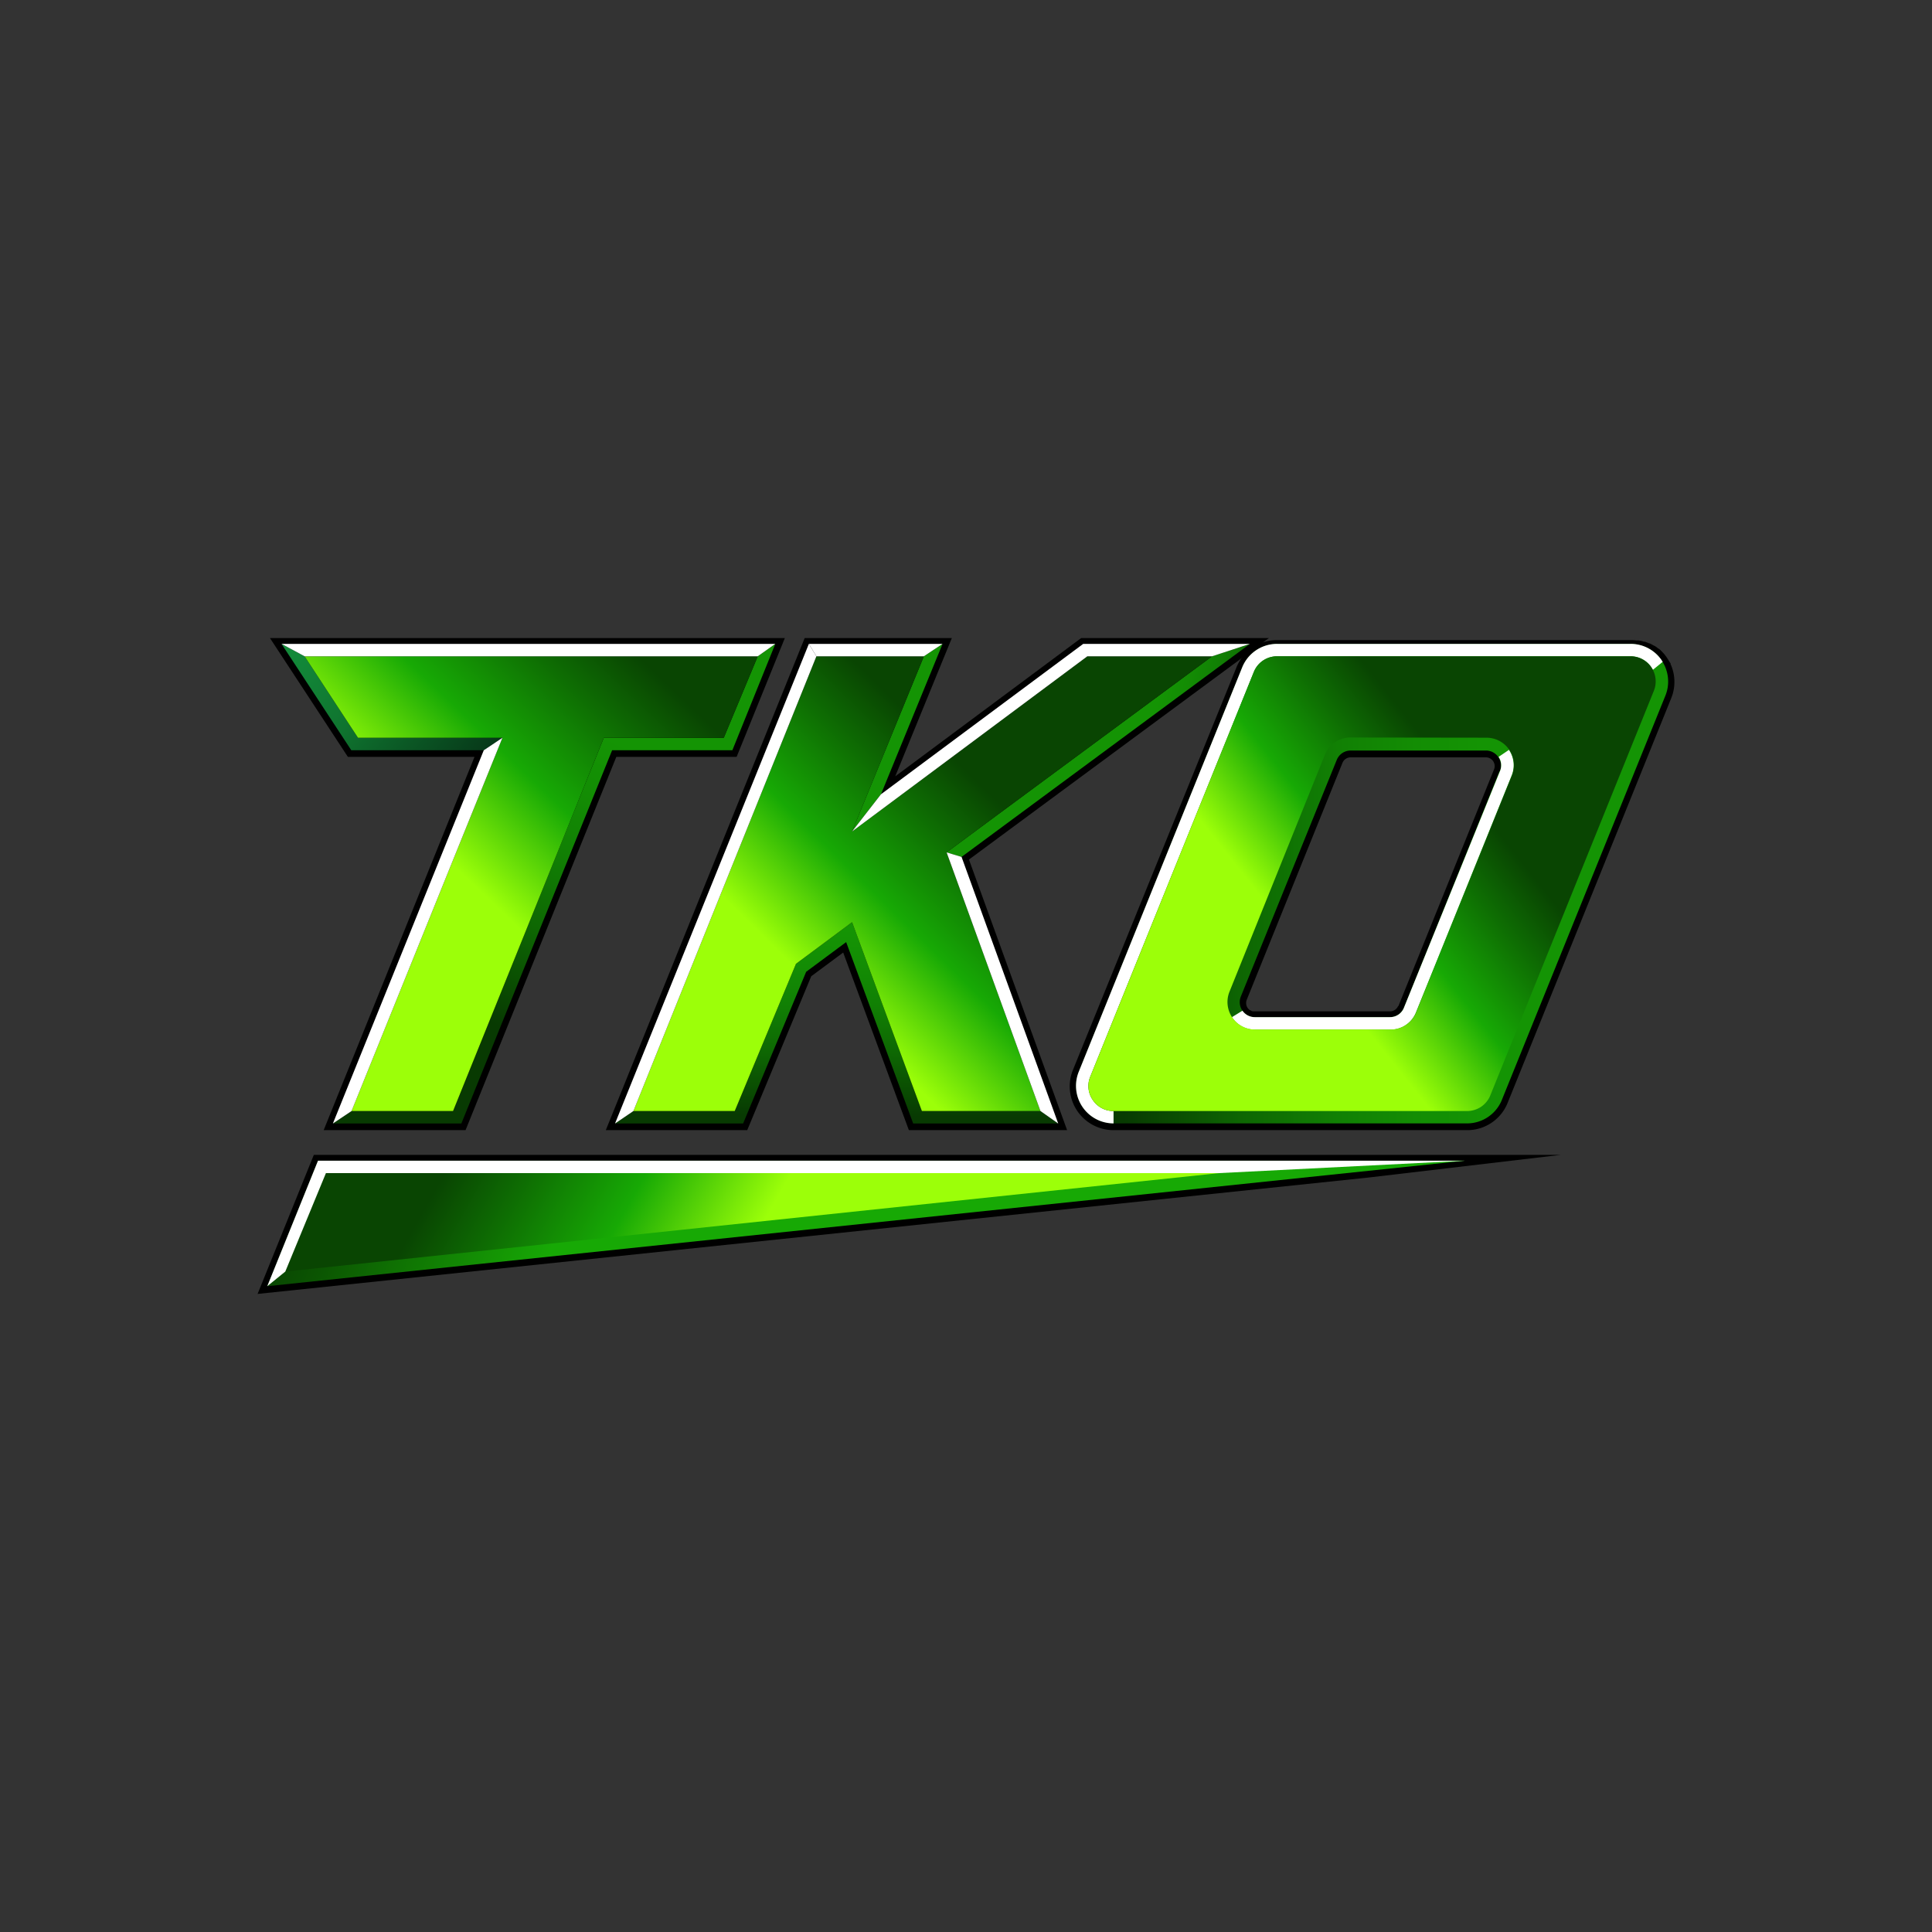 <svg id="Layer_1" data-name="Layer 1" xmlns="http://www.w3.org/2000/svg" xmlns:xlink="http://www.w3.org/1999/xlink" viewBox="0 0 300 300"><rect x="0" y="0" width="300" height="300" fill="#333333" stroke="none"/><defs><linearGradient id="linear-gradient" x1="161.35" y1="11878.45" x2="262.4" y2="11878.45" gradientTransform="matrix(1, 0, 0, -1, 0, 12015.67)" gradientUnits="userSpaceOnUse"><stop offset="0.13" stop-color="#083a02"/><stop offset="0.17" stop-color="#094402"/><stop offset="0.32" stop-color="#0e6803"/><stop offset="0.46" stop-color="#118004"/><stop offset="0.58" stop-color="#138d04"/><stop offset="0.68" stop-color="#149404"/></linearGradient><linearGradient id="linear-gradient-2" x1="71.81" y1="11846.46" x2="108.14" y2="11925.55" xlink:href="#linear-gradient"/><linearGradient id="linear-gradient-3" x1="199.95" y1="11874.68" x2="162.88" y2="11881.42" xlink:href="#linear-gradient"/><linearGradient id="linear-gradient-4" x1="129.85" y1="11835.56" x2="130.41" y2="11888.11" xlink:href="#linear-gradient"/><linearGradient id="linear-gradient-5" x1="57.6" y1="11848.2" x2="147.76" y2="11902.22" xlink:href="#linear-gradient"/><linearGradient id="linear-gradient-6" x1="71.54" y1="11865.57" x2="24.14" y2="11905.2" gradientTransform="matrix(1, 0, 0, -1, 0, 12015.67)" gradientUnits="userSpaceOnUse"><stop offset="0"/><stop offset="0.2" stop-color="#052712"/><stop offset="0.42" stop-color="#0a5022"/><stop offset="0.61" stop-color="#0f742f"/><stop offset="0.77" stop-color="#128437"/><stop offset="0.87" stop-color="#138d3b"/></linearGradient><linearGradient id="linear-gradient-7" x1="244.02" y1="11903.05" x2="199.68" y2="11867.83" gradientTransform="matrix(1, 0, 0, -1, 0, 12015.67)" gradientUnits="userSpaceOnUse"><stop offset="0.34" stop-color="#094502"/><stop offset="0.49" stop-color="#0e6d03"/><stop offset="0.7" stop-color="#17a905"/><stop offset="0.96" stop-color="#9cff09"/></linearGradient><linearGradient id="linear-gradient-8" x1="111.93" y1="11934.32" x2="63.76" y2="11883.65" xlink:href="#linear-gradient-7"/><linearGradient id="linear-gradient-9" x1="171.31" y1="11906.11" x2="125.64" y2="11859.58" xlink:href="#linear-gradient-7"/><linearGradient id="linear-gradient-10" x1="11.81" y1="11865.13" x2="102.24" y2="11836.06" gradientTransform="matrix(1, 0, 0, -1, 0, 12015.67)" gradientUnits="userSpaceOnUse"><stop offset="0.34" stop-color="#063001"/><stop offset="0.53" stop-color="#0b5502"/><stop offset="0.88" stop-color="#17a905"/></linearGradient><linearGradient id="linear-gradient-11" x1="54.8" y1="11860.75" x2="120.81" y2="11823.6" xlink:href="#linear-gradient-7"/></defs><path d="M259.39,103.08l.05,0-.44-.7a.5.5,0,0,0-.08-.12c-.08-.13-.16-.25-.25-.37l-.23-.3c-.1-.11-.19-.22-.3-.33l0,0-.22-.23c-.11-.11-.22-.2-.34-.3l-.05,0-.25-.2-.38-.26-.07,0a2.07,2.07,0,0,0-.25-.15,4.26,4.26,0,0,0-.43-.22l-.07,0-.26-.11-.42-.15-.14,0-.25-.08a5.51,5.51,0,0,0-.58-.11l-.06,0-.23,0a6.8,6.8,0,0,0-.9-.06H198.3a6.78,6.78,0,0,0-6.31,4.25L166.6,166.15a6.8,6.8,0,0,0,6.31,9.34h54.9a6.75,6.75,0,0,0,6.3-4.25l25.39-62.81a6.72,6.72,0,0,0-.11-5.35Zm-42.28,53.11a1.36,1.36,0,0,1-1.27.85H194.62l-.1,0-.16-.05-.15-.08-.09-.06-.06,0-.1-.08-.11-.12-.06-.06a1.37,1.37,0,0,1-.19-1.36l14.86-36.78a1.37,1.37,0,0,1,1.27-.85h21a1.36,1.36,0,0,1,1.26,1.88l-14.86,36.78Z"/><polygon points="41.92 99.08 54.02 117.53 73.68 117.53 50.26 175.49 72.29 175.49 95.7 117.53 114.38 117.53 121.87 99.08 41.92 99.08"/><polygon points="197.03 99.08 167.88 99.08 139.01 120.55 147.8 99.08 124.95 99.08 94.07 175.49 116.03 175.49 125.97 151.59 130.93 147.91 141.13 175.49 165.7 175.49 150.46 133.47 197.03 99.08"/><polygon points="242.34 179.33 48.73 179.33 40 200.92 212.47 182.85 242.34 179.33"/><path d="M253.2,100H198.3a5.83,5.83,0,0,0-5.41,3.64L167.5,166.44a5.83,5.83,0,0,0,5.41,8h54.9a5.83,5.83,0,0,0,5.4-3.65L258.61,108a5.83,5.83,0,0,0-5.41-8ZM232.87,119.7,218,156.48a2.33,2.33,0,0,1-2.16,1.46h-21a2.33,2.33,0,0,1-2.16-3.21L207.57,118a2.33,2.33,0,0,1,2.16-1.46h21a2.34,2.34,0,0,1,2.17,3.21Z" fill="url(#linear-gradient)"/><path d="M191.33,158a4.25,4.25,0,0,0,3.53,1.89h21a4.26,4.26,0,0,0,4-2.67l14.86-36.78a4.26,4.26,0,0,0-.41-4l-1.61,1.09a2.3,2.3,0,0,1,.23,2.17L218,156.48a2.31,2.31,0,0,1-2.16,1.46h-21a2.31,2.31,0,0,1-1.91-1l-1.63,1Z" fill="#fff"/><path d="M172.91,172.52a3.83,3.83,0,0,1-3.23-1.72,3.8,3.8,0,0,1-.38-3.63l25.39-62.82a3.87,3.87,0,0,1,3.61-2.44h54.9a3.85,3.85,0,0,1,3.23,1.72l.23.38,1.52-1.24a5.81,5.81,0,0,0-5-2.79H198.3a5.83,5.83,0,0,0-5.41,3.64L167.5,166.44a5.83,5.83,0,0,0,5.41,8" fill="#fff"/><polygon points="112.39 114.56 93.76 114.56 70.35 172.52 54.59 172.52 54.59 172.52 51.69 174.46 71.64 174.46 95.05 116.5 113.72 116.5 120.39 99.98 117.66 101.91 112.39 114.56" fill="url(#linear-gradient-2)"/><polygon points="188.21 101.91 188.21 101.91 146.99 132.36 146.99 132.36 149.31 133.06 164.32 174.46 164.32 174.46 149.31 133.06 194.09 99.98 188.21 101.91" fill="url(#linear-gradient-3)"/><polygon points="161.56 172.52 143.15 172.52 132.31 143.2 123.6 149.66 114.09 172.52 98.36 172.52 98.36 172.52 95.5 174.46 115.39 174.46 125.18 150.9 131.39 146.29 141.8 174.46 164.32 174.46 161.56 172.52 161.56 172.52" fill="url(#linear-gradient-4)"/><polygon points="143.46 101.91 132.3 129.12 132.3 129.12 136.8 123.33 168.2 99.98 194.09 99.98 194.09 99.98 168.2 99.98 136.8 123.33 146.36 99.98 143.46 101.91 143.46 101.91" fill="url(#linear-gradient-5)"/><polygon points="78.02 114.56 78.02 114.56 55.59 114.56 47.3 101.91 47.3 101.91 43.71 99.98 54.55 116.5 75.12 116.5 51.69 174.46 51.69 174.46 75.12 116.5 78.02 114.56" fill="url(#linear-gradient-6)"/><path d="M172.91,172.52a3.83,3.83,0,0,1-3.23-1.72,3.8,3.8,0,0,1-.38-3.63l25.39-62.82a3.87,3.87,0,0,1,3.61-2.44h54.9a3.9,3.9,0,0,1,3.61,5.36l-25.39,62.81a3.88,3.88,0,0,1-3.61,2.44Zm36.82-58a4.26,4.26,0,0,0-4,2.67L190.91,154a4.27,4.27,0,0,0,4,5.86h21a4.25,4.25,0,0,0,4-2.66l14.86-36.78a4.26,4.26,0,0,0-3.95-5.87Z" fill="url(#linear-gradient-7)"/><polygon points="55.59 114.56 78.02 114.56 78.02 114.56 78.02 114.56 54.59 172.52 70.35 172.52 93.76 114.56 112.39 114.56 117.66 101.91 47.3 101.91 55.59 114.56" fill="url(#linear-gradient-8)"/><polygon points="132.3 129.12 132.3 129.12 132.3 129.12 143.46 101.91 126.77 101.91 98.36 172.52 114.09 172.52 123.6 149.66 132.31 143.2 143.15 172.52 161.56 172.52 146.99 132.36 146.99 132.36 146.99 132.36 188.21 101.91 168.84 101.91 132.3 129.12" fill="url(#linear-gradient-9)"/><polygon points="47.3 101.91 117.66 101.91 120.39 99.98 43.71 99.98 43.71 99.98 43.71 99.98 47.3 101.91 47.3 101.91" fill="#fff"/><polygon points="98.36 172.52 126.77 101.91 125.6 99.98 95.5 174.46 95.5 174.46 95.5 174.46 98.36 172.52 98.36 172.52" fill="#fff"/><polygon points="54.59 172.52 78.02 114.56 78.02 114.56 75.12 116.5 51.69 174.46 51.69 174.46 51.69 174.46 54.59 172.52 54.59 172.52" fill="#fff"/><polygon points="125.6 99.98 126.77 101.91 143.46 101.91 143.46 101.91 146.36 99.98 146.36 99.98 146.36 99.98 125.6 99.98" fill="#fff"/><polygon points="146.99 132.36 146.99 132.36 161.56 172.52 161.56 172.52 164.32 174.46 164.32 174.46 164.32 174.46 149.31 133.06 146.99 132.36" fill="#fff"/><polygon points="136.8 123.33 132.3 129.12 132.3 129.12 168.84 101.91 188.21 101.91 188.21 101.91 194.09 99.98 194.09 99.98 194.09 99.98 168.2 99.98 136.8 123.33" fill="#fff"/><polygon points="49.38 180.23 227.5 180.23 41.5 199.72 49.38 180.23" fill="url(#linear-gradient-10)"/><polygon points="50.62 182.16 189.28 182.16 44.3 197.45 50.62 182.16" fill="url(#linear-gradient-11)"/><path d="M227.5,180.23H49.38L41.5,199.72l2.8-2.27,6.31-15.29H189.28l38.22-1.93Z" fill="#fff"/></svg>